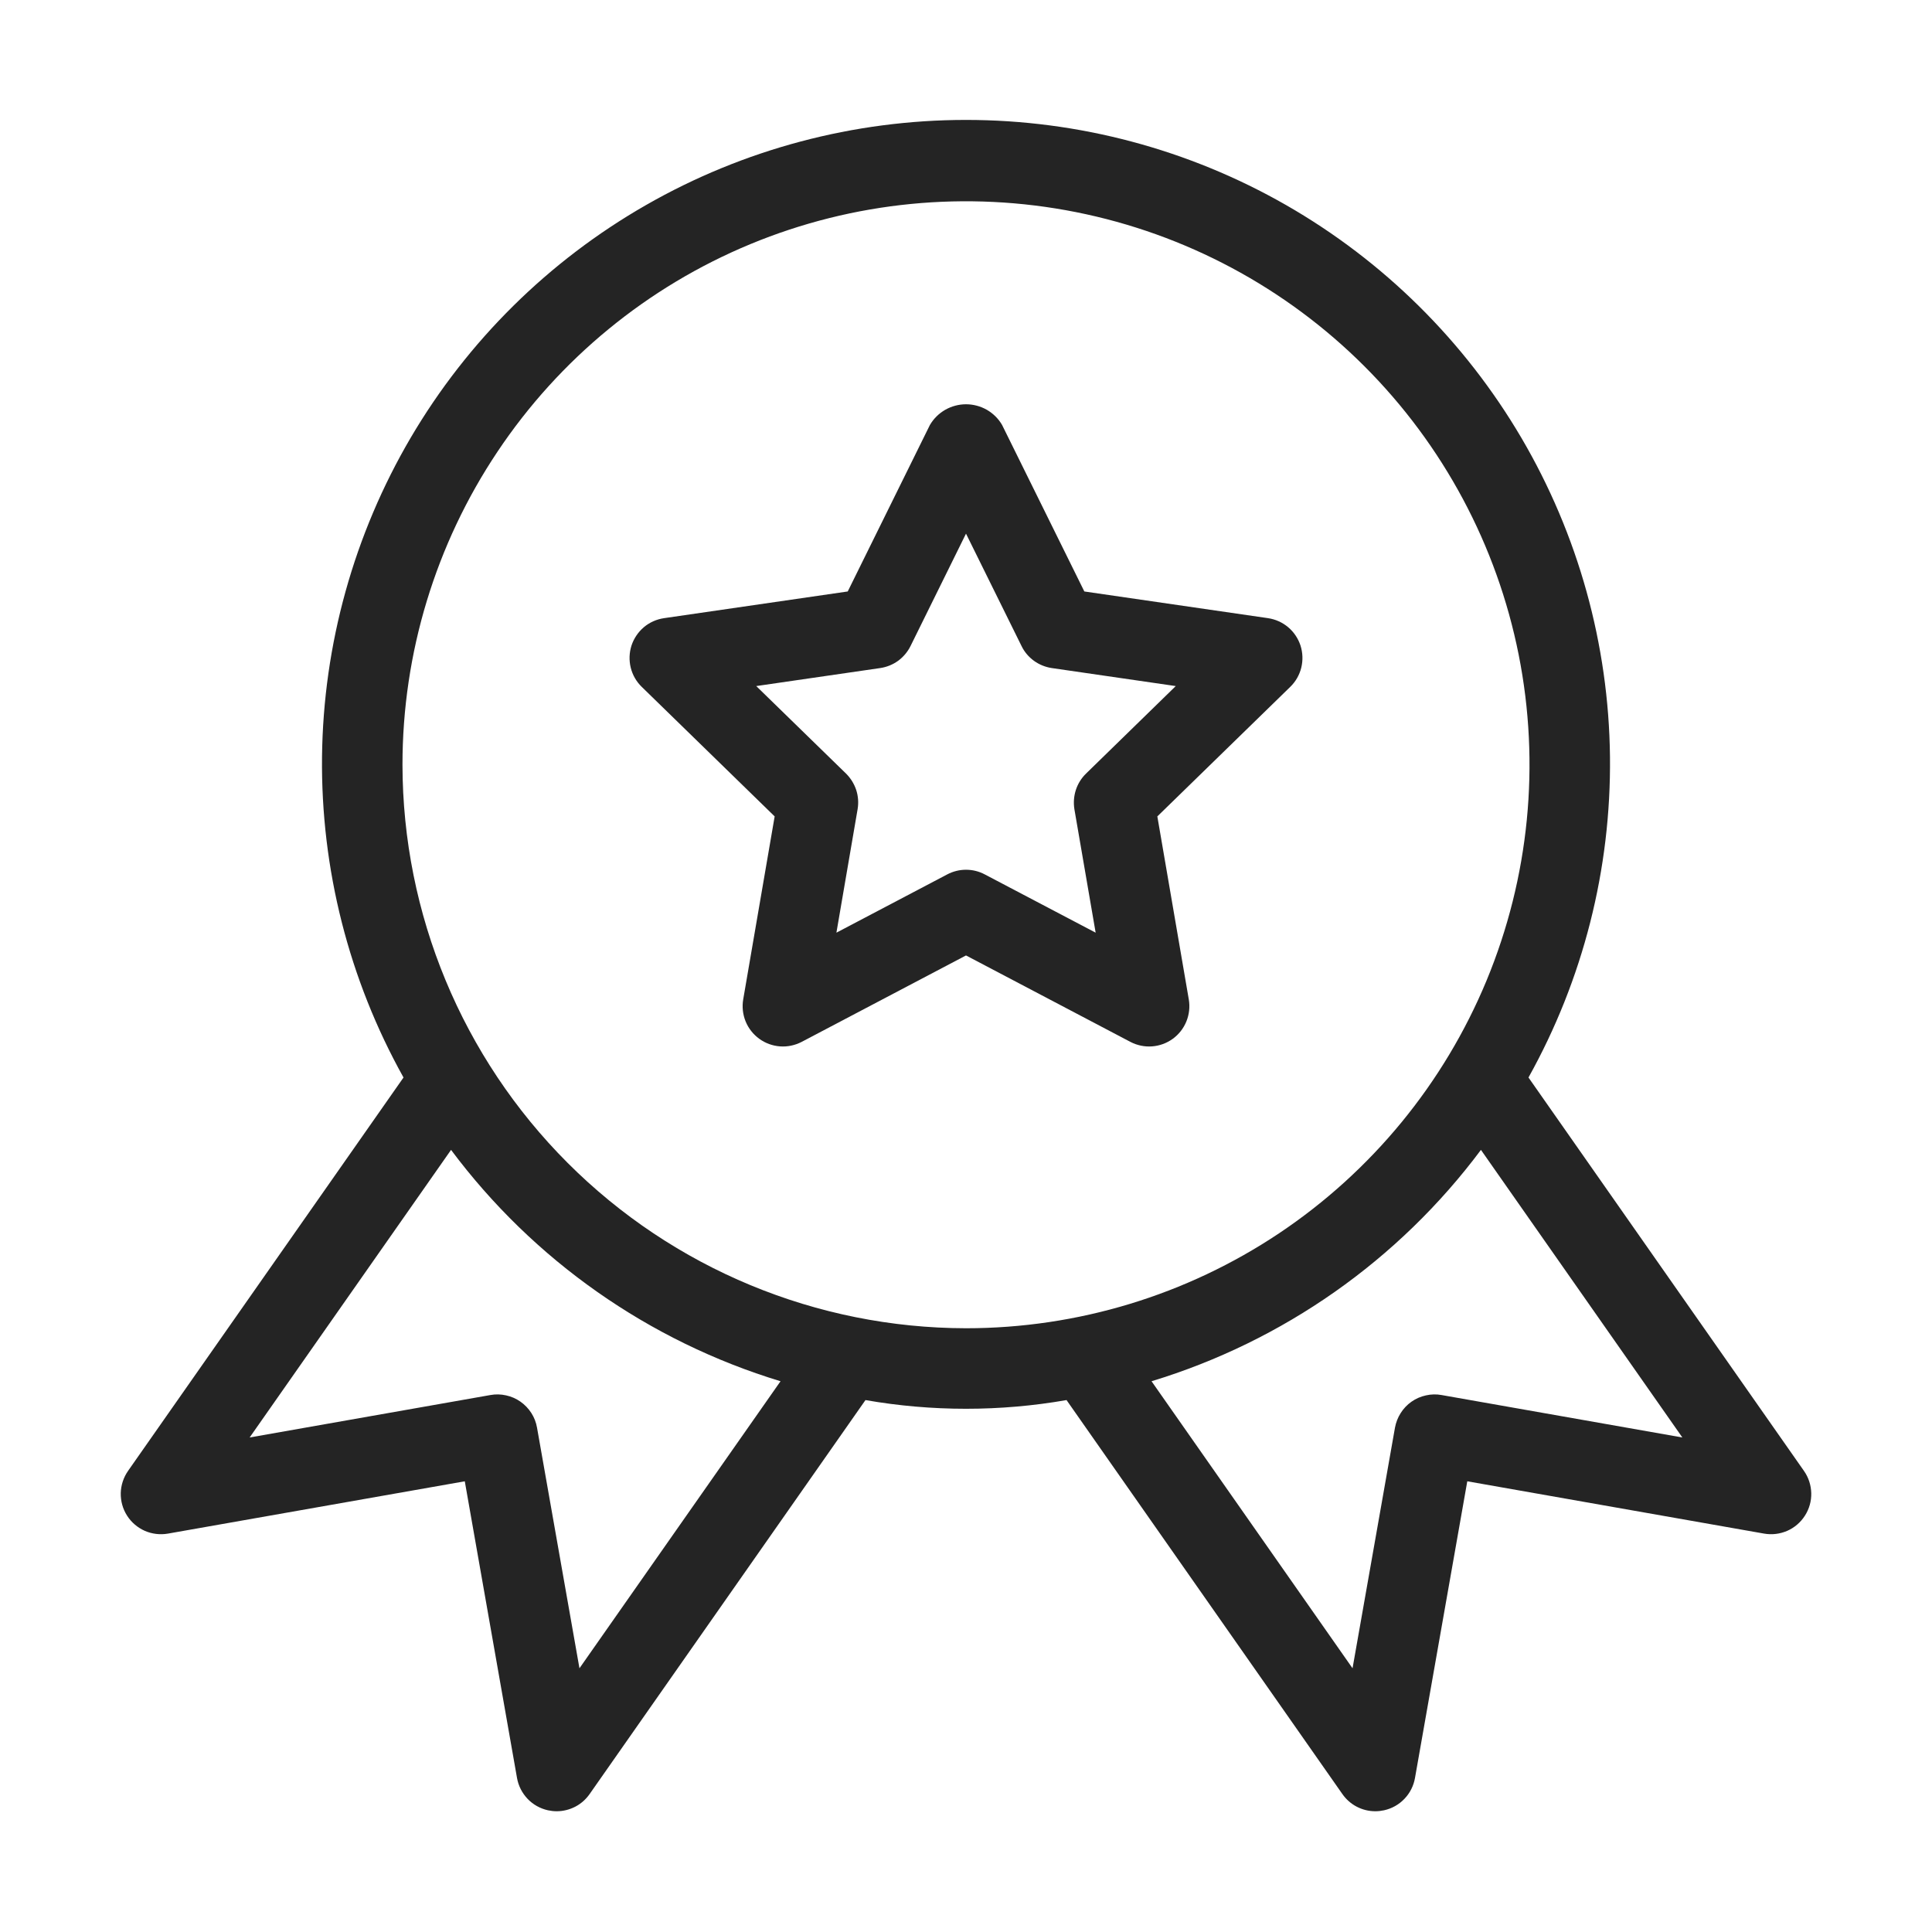 <svg width="28" height="28" viewBox="0 0 28 28" fill="none" xmlns="http://www.w3.org/2000/svg">
<path d="M18.378 8.959L15.715 8.572L14.523 6.159C14.47 6.067 14.393 5.992 14.302 5.939C14.21 5.887 14.106 5.859 14 5.859C13.895 5.859 13.791 5.887 13.699 5.939C13.607 5.992 13.531 6.067 13.477 6.159L12.286 8.572L9.623 8.959C9.515 8.975 9.414 9.02 9.331 9.09C9.248 9.161 9.186 9.253 9.152 9.356C9.119 9.46 9.115 9.57 9.141 9.676C9.167 9.782 9.222 9.878 9.3 9.954L11.227 11.832L10.771 14.485C10.753 14.592 10.765 14.702 10.806 14.803C10.847 14.904 10.916 14.991 11.004 15.055C11.092 15.119 11.196 15.157 11.305 15.165C11.413 15.173 11.521 15.15 11.618 15.1L14 13.847L16.383 15.1C16.479 15.15 16.587 15.173 16.696 15.165C16.805 15.157 16.909 15.119 16.997 15.055C17.085 14.991 17.153 14.904 17.194 14.803C17.235 14.702 17.247 14.592 17.229 14.485L16.773 11.832L18.7 9.954C18.778 9.878 18.833 9.782 18.859 9.676C18.885 9.57 18.881 9.46 18.848 9.356C18.814 9.253 18.753 9.161 18.669 9.09C18.586 9.02 18.485 8.975 18.378 8.959L18.378 8.959ZM15.74 11.211C15.672 11.277 15.621 11.359 15.592 11.449C15.563 11.539 15.556 11.634 15.571 11.728L15.879 13.517L14.271 12.672C14.188 12.628 14.095 12.605 14 12.605C13.906 12.605 13.813 12.628 13.729 12.672L12.122 13.517L12.429 11.728C12.445 11.634 12.438 11.539 12.409 11.449C12.379 11.359 12.328 11.277 12.261 11.211L10.96 9.943L12.757 9.682C12.851 9.668 12.94 9.632 13.016 9.577C13.092 9.521 13.154 9.448 13.196 9.363L14 7.734L14.805 9.363C14.846 9.448 14.908 9.521 14.985 9.577C15.061 9.632 15.15 9.668 15.243 9.682L17.04 9.943L15.74 11.211Z" fill="#242424"/>
<path d="M26.144 21.317L22.152 15.616C22.944 14.196 23.351 12.593 23.333 10.966C23.315 9.34 22.872 7.747 22.048 6.344C21.224 4.942 20.048 3.779 18.637 2.971C17.225 2.163 15.627 1.738 14 1.738C12.374 1.738 10.775 2.163 9.364 2.971C7.952 3.779 6.776 4.942 5.952 6.344C5.129 7.747 4.686 9.34 4.667 10.966C4.649 12.593 5.056 14.196 5.848 15.616L1.856 21.317C1.79 21.412 1.753 21.524 1.75 21.639C1.748 21.755 1.779 21.868 1.841 21.965C1.903 22.063 1.993 22.139 2.098 22.186C2.204 22.232 2.321 22.246 2.435 22.226L6.736 21.468L7.493 25.768C7.513 25.882 7.567 25.987 7.646 26.07C7.726 26.154 7.829 26.211 7.941 26.236C7.983 26.245 8.025 26.25 8.068 26.25C8.161 26.25 8.254 26.227 8.337 26.184C8.42 26.141 8.491 26.078 8.545 26.001L12.543 20.291C13.507 20.459 14.493 20.459 15.457 20.291L19.455 26.001C19.509 26.078 19.58 26.141 19.663 26.184C19.747 26.228 19.839 26.25 19.933 26.25C19.975 26.25 20.017 26.245 20.059 26.236C20.172 26.211 20.274 26.154 20.354 26.07C20.434 25.987 20.487 25.882 20.507 25.768L21.265 21.468L25.566 22.226C25.679 22.246 25.796 22.232 25.902 22.186C26.007 22.14 26.097 22.063 26.159 21.965C26.221 21.868 26.253 21.755 26.25 21.639C26.247 21.524 26.211 21.412 26.144 21.317V21.317ZM8.398 24.178L7.783 20.691C7.77 20.615 7.742 20.543 7.701 20.479C7.659 20.414 7.606 20.358 7.543 20.314C7.48 20.27 7.41 20.239 7.335 20.223C7.26 20.206 7.183 20.204 7.107 20.218L3.618 20.833L6.537 16.665C7.73 18.263 9.403 19.438 11.312 20.018L8.398 24.178ZM5.833 11.083C5.833 9.468 6.312 7.889 7.21 6.546C8.107 5.203 9.383 4.156 10.875 3.538C12.367 2.92 14.009 2.759 15.593 3.074C17.177 3.389 18.633 4.167 19.775 5.309C20.917 6.451 21.695 7.906 22.01 9.49C22.325 11.074 22.163 12.716 21.545 14.209C20.927 15.701 19.88 16.976 18.537 17.874C17.194 18.771 15.615 19.25 14 19.25C11.835 19.247 9.759 18.386 8.228 16.855C6.697 15.324 5.836 13.248 5.833 11.083ZM20.893 20.218C20.818 20.204 20.74 20.206 20.666 20.223C20.591 20.239 20.52 20.27 20.457 20.314C20.394 20.358 20.341 20.414 20.3 20.479C20.259 20.543 20.231 20.615 20.217 20.691L19.602 24.178L16.689 20.018C18.597 19.438 20.27 18.263 21.463 16.665L24.382 20.833L20.893 20.218Z" fill="#242424"/>
</svg>
